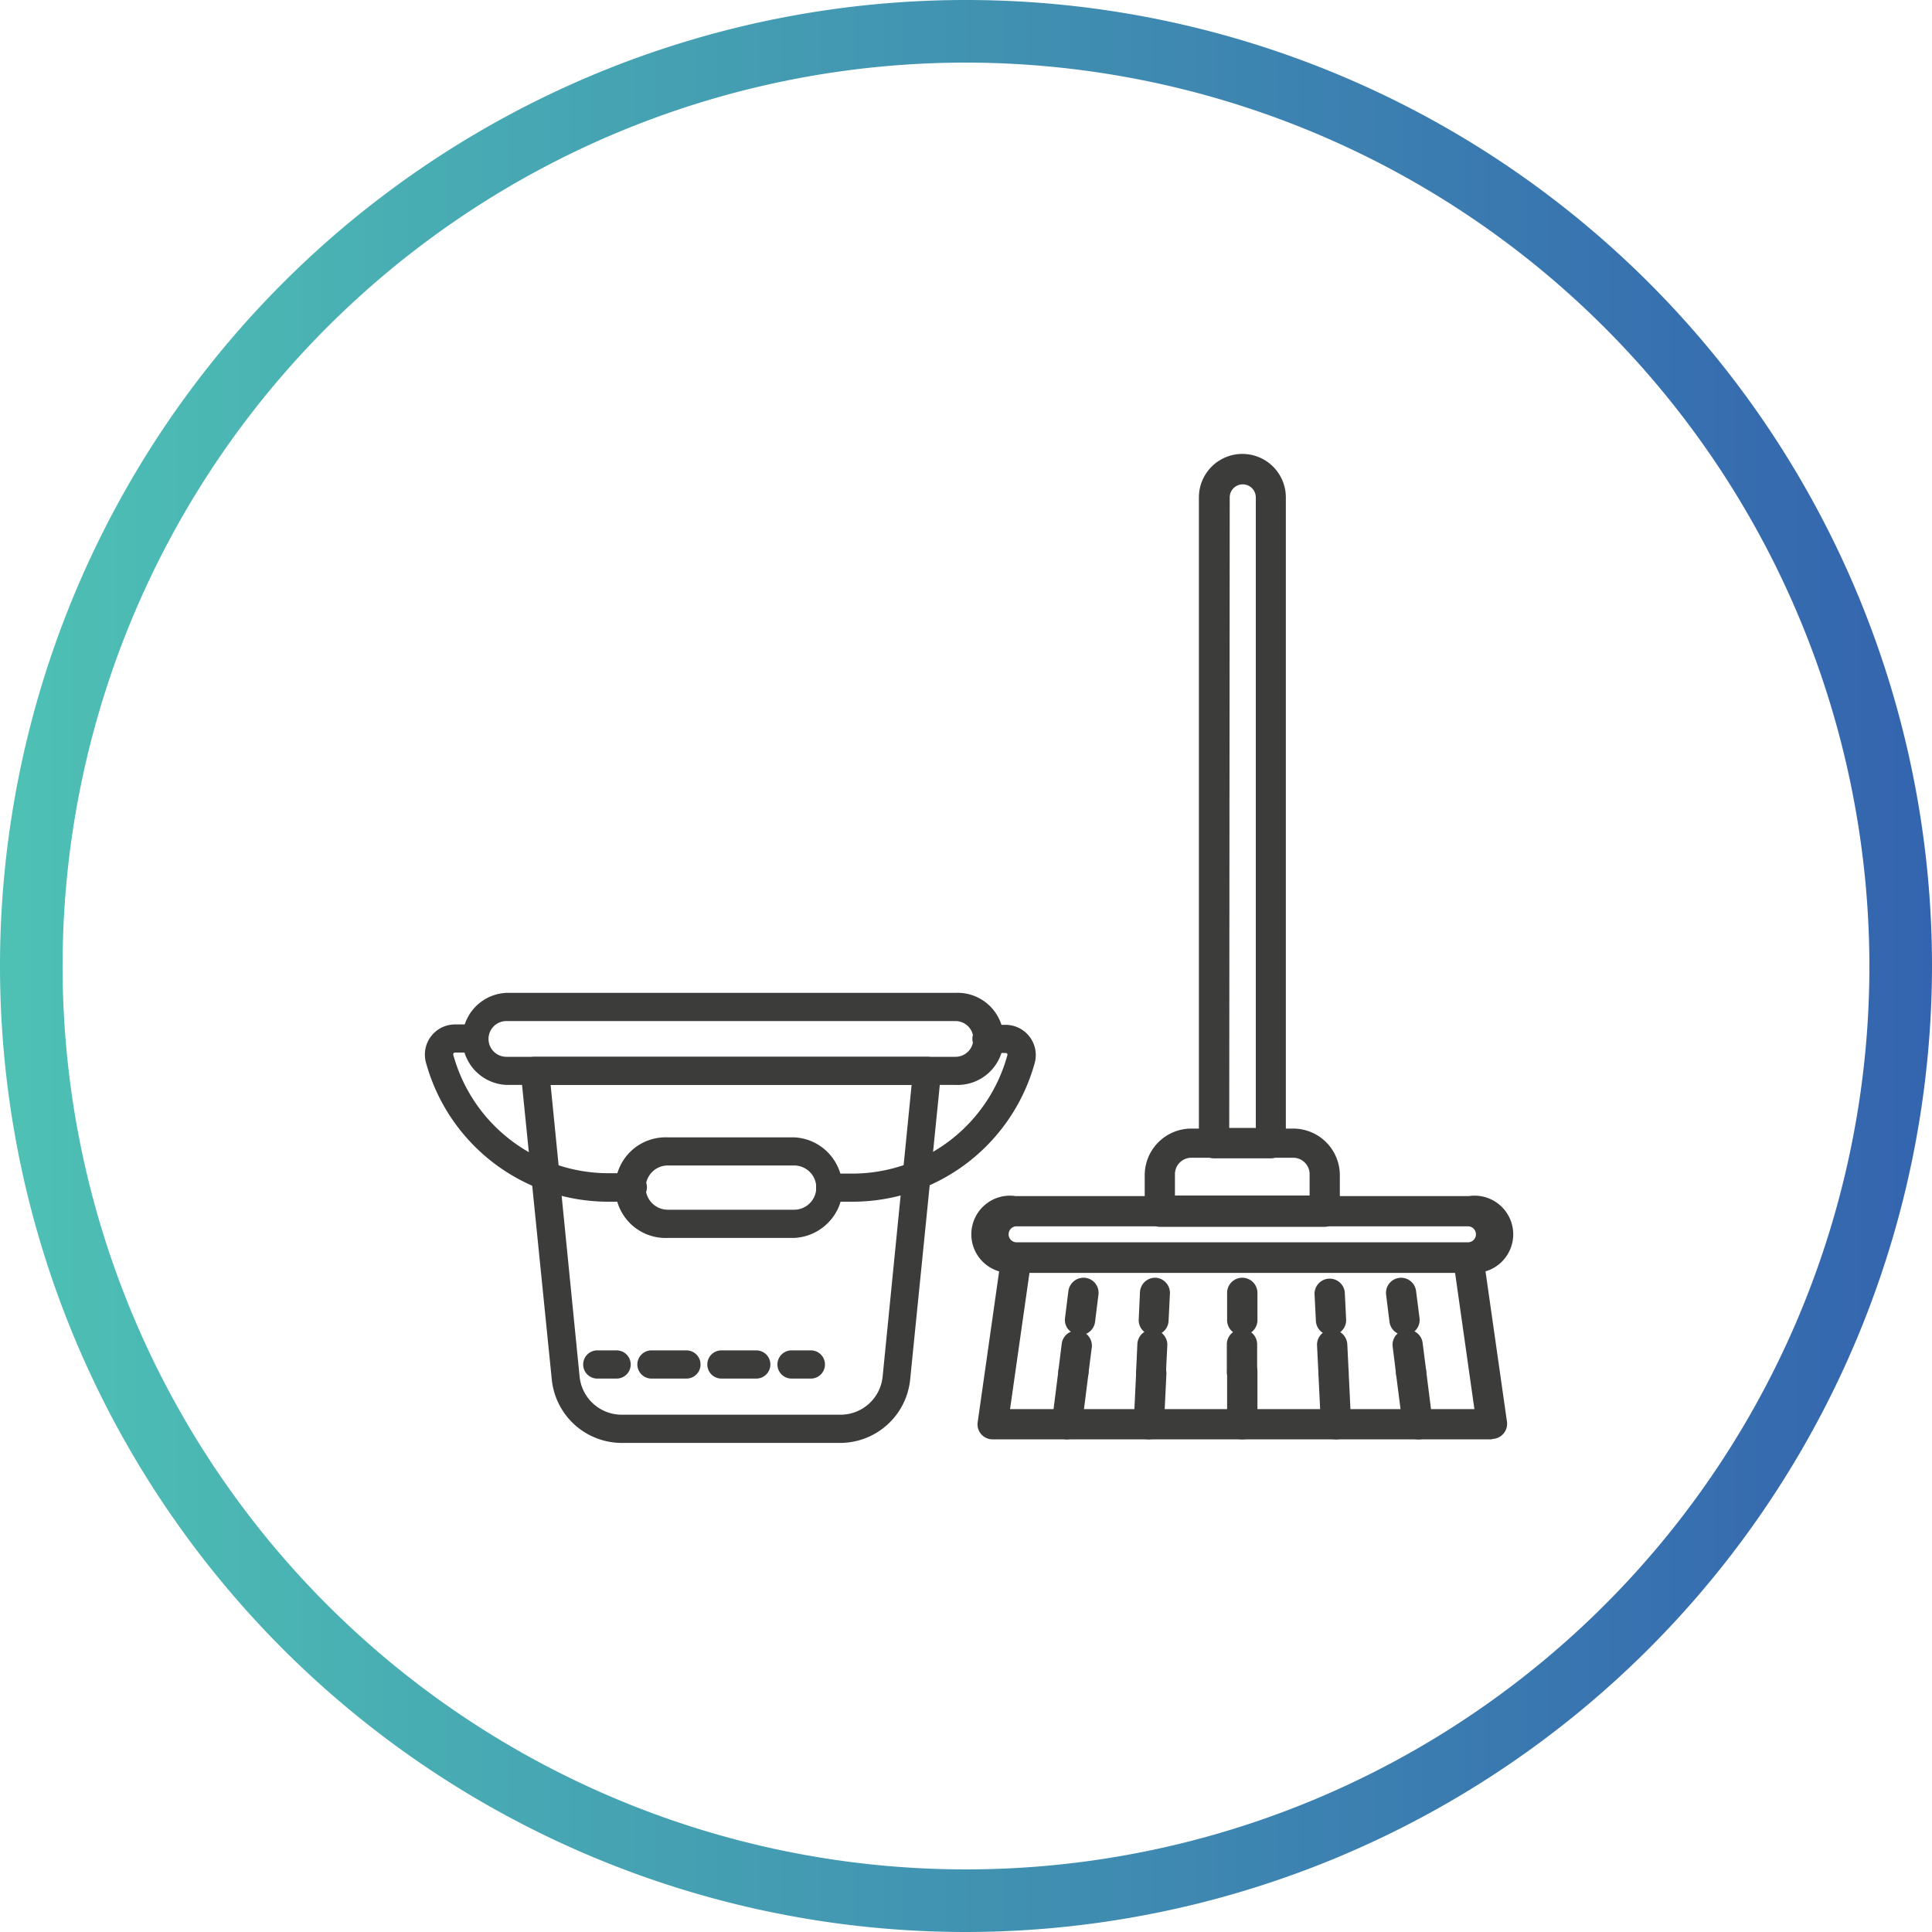 <svg xmlns="http://www.w3.org/2000/svg" xmlns:xlink="http://www.w3.org/1999/xlink" id="Layer_1" data-name="Layer 1" viewBox="0 0 200 200"><defs><style>.cls-1{fill:url(#New_Gradient_Swatch_copy_2);}.cls-2{fill:#3c3c3b;}</style><linearGradient id="New_Gradient_Swatch_copy_2" y1="100" x2="200" y2="100" gradientUnits="userSpaceOnUse"><stop offset="0" stop-color="#4ec1b4"></stop><stop offset="1" stop-color="#3464af"></stop></linearGradient></defs><g id="Project_One" data-name="Project One"><g id="Round_Shape" data-name="Round Shape"><path class="cls-1" d="M100,200A100,100,0,1,1,200,100,100.11,100.11,0,0,1,100,200ZM100,6.48A93.52,93.52,0,1,0,193.52,100,93.62,93.62,0,0,0,100,6.48Z"></path></g></g><path class="cls-2" d="M98.91,111.53H52.42a4,4,0,0,1,0-8H98.91a4,4,0,1,1,0,8Zm-46.49-6.61a2.63,2.63,0,0,0,0,5.26H98.91a2.63,2.63,0,1,0,0-5.26Z"></path><path class="cls-2" d="M98.91,112.12H52.42a4.58,4.58,0,0,1,0-9.15H98.91a4.58,4.58,0,1,1,0,9.15Zm-46.49-8a3.4,3.4,0,0,0,0,6.79H98.91a3.4,3.4,0,1,0,0-6.79Zm46.49,6.62H52.42a3.22,3.22,0,0,1,0-6.44H98.91a3.22,3.22,0,0,1,0,6.44Zm-46.49-5.26a2,2,0,0,0,0,4.08H98.91a2,2,0,1,0,0-4.08Z"></path><path class="cls-2" d="M98.91,111.73H52.42a4.18,4.18,0,0,1,0-8.36H98.91a4.18,4.18,0,1,1,0,8.36Zm-46.49-8a3.8,3.8,0,0,0,0,7.59H98.91a3.8,3.8,0,1,0,0-7.59Zm46.49,6.62H52.42a2.82,2.82,0,0,1,0-5.64H98.91a2.82,2.82,0,1,1,0,5.64Zm-46.49-5.26a2.44,2.44,0,0,0,0,4.87H98.91a2.44,2.44,0,1,0,0-4.87Z"></path><path class="cls-2" d="M98.91,112.31H52.42a4.77,4.77,0,0,1,0-9.53H98.91a4.77,4.77,0,1,1,0,9.53ZM52.42,105.7a1.85,1.85,0,1,0,0,3.7H98.91a1.85,1.85,0,1,0,0-3.7Z"></path><path class="cls-2" d="M87,148.59H64.39a6.51,6.51,0,0,1-6.49-5.87l-3.21-31.8a.66.66,0,0,1,.17-.52.68.68,0,0,1,.5-.22H96a.67.67,0,0,1,.68.74l-3.21,31.8A6.51,6.51,0,0,1,87,148.59ZM56.11,111.53l3.13,31.05a5.16,5.16,0,0,0,5.15,4.65H87a5.16,5.16,0,0,0,5.14-4.65l3.13-31.05Z"></path><path class="cls-2" d="M87,149.18H64.39a7.1,7.1,0,0,1-7.08-6.4L54.1,111a1.32,1.32,0,0,1,.33-1,1.27,1.27,0,0,1,.93-.41H96A1.26,1.26,0,0,1,97.23,111L94,142.78A7.1,7.1,0,0,1,87,149.18ZM55.36,110.77l3.12,31.89A5.93,5.93,0,0,0,64.39,148H87a5.93,5.93,0,0,0,5.91-5.34l3.2-31.8ZM87,147.82H64.39a5.74,5.74,0,0,1-5.73-5.18l-3.19-31.7h40.4l-.06.65-3.13,31A5.74,5.74,0,0,1,87,147.82Zm-30.19-35.7,3.07,30.4a4.58,4.58,0,0,0,4.56,4.13H87a4.58,4.58,0,0,0,4.56-4.13l3.07-30.4Z"></path><path class="cls-2" d="M87,148.78H64.39a6.71,6.71,0,0,1-6.69-6l-3.2-31.8a.84.84,0,0,1,.22-.67.89.89,0,0,1,.64-.29H96a.89.89,0,0,1,.65.29.93.93,0,0,1,.22.68l-3.2,31.79A6.72,6.72,0,0,1,87,148.78ZM55.36,110.37a.48.48,0,0,0-.35.16.47.47,0,0,0-.13.37l3.21,31.8a6.32,6.32,0,0,0,6.3,5.7H87a6.32,6.32,0,0,0,6.3-5.7l3.2-31.8a.43.43,0,0,0-.12-.37.48.48,0,0,0-.36-.16Zm31.59,37H64.39a5.35,5.35,0,0,1-5.34-4.82L55.9,111.34H95.44l0,.21L92.29,142.6A5.35,5.35,0,0,1,87,147.42ZM56.33,111.73l3.11,30.83a5,5,0,0,0,5,4.48H87a5,5,0,0,0,5-4.48L95,111.73Z"></path><path class="cls-2" d="M87,149.37H64.39a7.29,7.29,0,0,1-7.27-6.57L53.91,111a1.51,1.51,0,0,1,.37-1.12,1.45,1.45,0,0,1,1.08-.48H96A1.45,1.45,0,0,1,97.42,111l-3.2,31.79A7.29,7.29,0,0,1,87,149.37ZM57,112.31l3,30.19a4.38,4.38,0,0,0,4.37,3.95H87a4.38,4.38,0,0,0,4.37-3.95l3-30.19Z"></path><path class="cls-2" d="M82.21,127.37H69.13a4.43,4.43,0,1,1,0-8.85H82.21a4.43,4.43,0,0,1,0,8.85Zm-13.08-7.49a3.07,3.07,0,1,0,0,6.13H82.21a3.07,3.07,0,1,0,0-6.13Z"></path><path class="cls-2" d="M82.21,128H69.13a5,5,0,0,1,0-10H82.21a5,5,0,0,1,0,10Zm-13.08-8.85a3.84,3.84,0,1,0,0,7.67H82.21a3.84,3.84,0,0,0,0-7.67Zm13.08,7.49H69.13a3.66,3.66,0,1,1,0-7.31H82.21a3.66,3.66,0,0,1,0,7.31Zm-13.08-6.14a2.48,2.48,0,1,0,0,5H82.21a2.48,2.48,0,0,0,0-5Z"></path><path class="cls-2" d="M82.21,127.56H69.13a4.62,4.62,0,1,1,0-9.23H82.21a4.62,4.62,0,0,1,0,9.23Zm-13.08-8.85a4.24,4.24,0,0,0,0,8.47H82.21a4.24,4.24,0,0,0,0-8.47Zm13.08,7.49H69.13a3.26,3.26,0,1,1,0-6.52H82.21a3.26,3.26,0,1,1,0,6.52Zm-13.08-6.13a2.88,2.88,0,1,0,0,5.75H82.21a2.88,2.88,0,1,0,0-5.75Z"></path><path class="cls-2" d="M82.21,128.15H69.13a5.21,5.21,0,1,1,0-10.41H82.21a5.21,5.21,0,0,1,0,10.41Zm-13.08-7.5a2.29,2.29,0,1,0,0,4.58H82.21a2.29,2.29,0,1,0,0-4.58Z"></path><path class="cls-2" d="M65.38,123.62H62.93a18.79,18.79,0,0,1-18.07-13.77,2.36,2.36,0,0,1,2.27-3h2a.68.68,0,1,1,0,1.36h-2a1,1,0,0,0-.8.39,1,1,0,0,0-.16.87,17.43,17.43,0,0,0,16.76,12.78h2.45a.68.68,0,1,1,0,1.35Z"></path><path class="cls-2" d="M65.38,124.21H62.93A19.37,19.37,0,0,1,44.29,110a2.95,2.95,0,0,1,2.84-3.72h2a1.27,1.27,0,0,1,0,2.53h-2a.4.4,0,0,0-.33.17.39.39,0,0,0-.07.35,16.85,16.85,0,0,0,16.2,12.35h2.45a1.27,1.27,0,1,1,0,2.53ZM47.13,107.46a1.76,1.76,0,0,0-1.41.69,1.8,1.8,0,0,0-.3,1.54A18.2,18.2,0,0,0,62.93,123h2.45a.09.09,0,0,0,.09-.09l-2.54-.09A18,18,0,0,1,45.6,109.64a1.59,1.59,0,0,1,.27-1.38,1.55,1.55,0,0,1,1.26-.62h2v-.18Z"></path><path class="cls-2" d="M65.38,123.82H62.93A19,19,0,0,1,44.67,109.9a2.54,2.54,0,0,1,2.46-3.22h2a.87.87,0,0,1,0,1.74h-2a.8.8,0,0,0-.64.31.85.85,0,0,0-.14.71,17.24,17.24,0,0,0,16.58,12.63h2.45a.88.88,0,0,1,0,1.75ZM47.13,107.06A2.16,2.16,0,0,0,45,109.79a18.61,18.61,0,0,0,17.89,13.64h2.45a.49.49,0,1,0,0-1H62.93a17.62,17.62,0,0,1-17-12.92,1.2,1.2,0,0,1,.2-1,1.18,1.18,0,0,1,1-.47h2a.49.49,0,0,0,0-1Z"></path><path class="cls-2" d="M65.38,124.4H62.93a19.57,19.57,0,0,1-18.82-14.35,3.12,3.12,0,0,1,3-4h2a1.46,1.46,0,0,1,0,2.91h-2a.2.2,0,0,0-.17.09.23.23,0,0,0,0,.2,16.65,16.65,0,0,0,16,12.2h2.45a1.46,1.46,0,1,1,0,2.91Z"></path><path class="cls-2" d="M88.27,123.62H85.82a.68.68,0,0,1,0-1.35h2.45A17.44,17.44,0,0,0,105,109.49a1,1,0,0,0-.17-.87,1,1,0,0,0-.79-.39h-1.86a.68.68,0,0,1,0-1.36h1.86a2.36,2.36,0,0,1,2.27,3A18.79,18.79,0,0,1,88.27,123.62Z"></path><path class="cls-2" d="M88.28,124.21H85.82a1.27,1.27,0,0,1,0-2.53h2.46a16.84,16.84,0,0,0,16.19-12.35.4.4,0,0,0-.39-.52h-1.86a1.27,1.27,0,1,1,0-2.53h1.86a3,3,0,0,1,2.34,1.16,2.9,2.9,0,0,1,.49,2.56A19.37,19.37,0,0,1,88.28,124.21Zm-2.46-1.36V123h2.46a18.19,18.19,0,0,0,17.5-13.34,1.76,1.76,0,0,0-1.7-2.23h-1.86v.18h1.86a1.58,1.58,0,0,1,1.26.62,1.55,1.55,0,0,1,.26,1.38,18,18,0,0,1-17.32,13.21Z"></path><path class="cls-2" d="M88.27,123.82H85.82a.88.88,0,0,1,0-1.75h2.45a17.22,17.22,0,0,0,16.58-12.64.8.8,0,0,0-.13-.7.81.81,0,0,0-.64-.31h-1.86a.87.87,0,0,1,0-1.74h1.86a2.53,2.53,0,0,1,2.45,3.22A19,19,0,0,1,88.27,123.82Zm-2.45-1.36a.48.48,0,0,0-.48.49.49.49,0,0,0,.48.48h2.45a18.59,18.59,0,0,0,17.89-13.64,2.15,2.15,0,0,0-2.08-2.73h-1.86a.49.49,0,0,0,0,1h1.86a1.19,1.19,0,0,1,1.14,1.51,17.62,17.62,0,0,1-17,12.92Z"></path><path class="cls-2" d="M88.27,124.4H85.82a1.46,1.46,0,0,1,0-2.91h2.45a16.65,16.65,0,0,0,16-12.21.22.22,0,0,0,0-.19.21.21,0,0,0-.17-.09h-1.86a1.46,1.46,0,1,1,0-2.91h1.86a3.13,3.13,0,0,1,3,4A19.57,19.57,0,0,1,88.27,124.4Z"></path><path class="cls-2" d="M63.83,141.93h-2a.68.68,0,1,1,0-1.36h2a.68.68,0,0,1,0,1.36Z"></path><path class="cls-2" d="M63.83,142.52h-2a1.27,1.27,0,1,1,0-2.53h2a1.27,1.27,0,1,1,0,2.53Zm-2-1.36v.18h2a.09.09,0,0,0,.09-.09Z"></path><path class="cls-2" d="M63.83,142.12h-2a.87.87,0,1,1,0-1.74h2a.87.87,0,0,1,0,1.74Zm-2-1.35a.48.48,0,0,0-.49.48.49.49,0,0,0,.49.49h2a.49.49,0,0,0,.49-.49.48.48,0,0,0-.49-.48Z"></path><path class="cls-2" d="M63.83,142.71h-2a1.46,1.46,0,1,1,0-2.92h2a1.46,1.46,0,0,1,0,2.92Z"></path><path class="cls-2" d="M78.29,141.93H74.68a.68.68,0,0,1,0-1.36h3.61a.68.68,0,1,1,0,1.36Zm-7.23,0H67.45a.68.68,0,1,1,0-1.36h3.61a.68.68,0,1,1,0,1.36Z"></path><path class="cls-2" d="M78.29,142.52H74.68a1.27,1.27,0,1,1,0-2.53h3.61a1.27,1.27,0,1,1,0,2.53Zm-3.61-1.36v.18h3.61a.09.09,0,0,0,.09-.09Zm-3.62,1.36H67.45a1.27,1.27,0,1,1,0-2.53h3.61a1.27,1.27,0,1,1,0,2.53Zm-3.61-1.36v.18h3.61a.09.09,0,0,0,.09-.09Z"></path><path class="cls-2" d="M78.29,142.12H74.68a.87.87,0,0,1,0-1.74h3.61a.87.87,0,1,1,0,1.74Zm-3.61-1.35a.48.48,0,0,0-.49.48.49.49,0,0,0,.49.49h3.61a.49.49,0,0,0,.49-.49.48.48,0,0,0-.49-.48Zm-3.62,1.35H67.45a.87.87,0,1,1,0-1.74h3.61a.87.87,0,0,1,0,1.74Zm-3.61-1.35a.48.48,0,0,0-.49.48.49.49,0,0,0,.49.49h3.61a.49.49,0,0,0,.49-.49.48.48,0,0,0-.49-.48Z"></path><path class="cls-2" d="M78.29,142.71H74.68a1.46,1.46,0,0,1,0-2.92h3.61a1.46,1.46,0,0,1,0,2.92Zm-7.23,0H67.44a1.46,1.46,0,0,1,0-2.92h3.62a1.46,1.46,0,0,1,0,2.92Z"></path><path class="cls-2" d="M83.94,141.93h-2a.68.68,0,0,1,0-1.36h2a.68.68,0,0,1,0,1.36Z"></path><path class="cls-2" d="M83.94,142.52h-2a1.27,1.27,0,1,1,0-2.53h2a1.27,1.27,0,1,1,0,2.53Zm-2-1.36v.18h2a.09.09,0,0,0,.09-.09Z"></path><path class="cls-2" d="M83.94,142.12h-2a.87.87,0,0,1,0-1.74h2a.87.87,0,0,1,0,1.74Zm-2-1.35a.48.48,0,0,0-.49.48.49.49,0,0,0,.49.49h2a.49.49,0,0,0,.49-.49.48.48,0,0,0-.49-.48Z"></path><path class="cls-2" d="M83.94,142.71h-2a1.46,1.46,0,1,1,0-2.92h2a1.46,1.46,0,0,1,0,2.92Z"></path><path class="cls-2" d="M128.6,148.34a.94.94,0,0,1-.94-1V142a.94.94,0,0,1,1.88,0v5.37A.94.94,0,0,1,128.6,148.34Z"></path><path class="cls-2" d="M128.6,149a1.57,1.57,0,0,1-1.57-1.57V142a1.57,1.57,0,0,1,3.14,0v5.37A1.57,1.57,0,0,1,128.6,149Zm0-7.26a.32.32,0,0,0-.32.32v5.37c0,.36.64.36.64,0V142A.32.32,0,0,0,128.6,141.7Z"></path><path class="cls-2" d="M154.44,148.34H102.76a.94.94,0,0,1-.71-.33,1,1,0,0,1-.23-.75L104.27,130a1,1,0,0,1,.94-.81H152a.94.94,0,0,1,.93.81l2.45,17.23a.93.93,0,0,1-.22.75A.94.94,0,0,1,154.44,148.34Zm-50.59-1.89h49.5l-2.18-15.34H106Z"></path><path class="cls-2" d="M154.44,149H102.76a1.55,1.55,0,0,1-1.55-1.78L103.66,130a1.56,1.56,0,0,1,1.55-1.35H152a1.58,1.58,0,0,1,1.55,1.35L156,147.17a1.57,1.57,0,0,1-1.55,1.79Zm-49.23-19.11a.31.31,0,0,0-.32.27l-2.45,17.23a.35.35,0,0,0,.08.26.3.3,0,0,0,.24.11h51.68a.32.32,0,0,0,.24-.11.33.33,0,0,0,.08-.26l-2.45-17.23a.31.31,0,0,0-.32-.27Zm48.86,17.22H103.13l2.36-16.58h46.22Zm-49.51-1.24h48.07l-2-14.1H106.57Z"></path><path class="cls-2" d="M111.12,143a1,1,0,0,1-.94-1.06l.36-2.81a1,1,0,0,1,1.06-.82.94.94,0,0,1,.81,1.05l-.35,2.81A1,1,0,0,1,111.12,143Z"></path><path class="cls-2" d="M111.12,143.59h-.07a1.72,1.72,0,0,1-1.17-.63,1.48,1.48,0,0,1-.31-1.13l.35-2.81a1.57,1.57,0,0,1,3.11.39l-.36,2.81A1.57,1.57,0,0,1,111.12,143.59Zm.36-4.7a.32.32,0,0,0-.32.28L110.8,142a.26.26,0,0,0,.06.21.43.43,0,0,0,.29.15.32.32,0,0,0,.29-.28l.36-2.81a.34.34,0,0,0-.28-.36Z"></path><path class="cls-2" d="M111.8,137.59a1,1,0,0,1-.93-1.06l.35-2.81a.95.95,0,0,1,1.88.23l-.36,2.81A1,1,0,0,1,111.8,137.59Z"></path><path class="cls-2" d="M111.8,138.21h-.07a1.75,1.75,0,0,1-1.17-.63,1.52,1.52,0,0,1-.31-1.13l.35-2.81a1.59,1.59,0,0,1,1.76-1.36,1.56,1.56,0,0,1,1.35,1.75l-.35,2.81A1.57,1.57,0,0,1,111.8,138.21Zm.36-4.7a.32.32,0,0,0-.32.29l-.36,2.8a.26.26,0,0,0,.06.21.43.43,0,0,0,.29.15.32.32,0,0,0,.29-.28l.36-2.8a.34.34,0,0,0-.07-.24.36.36,0,0,0-.21-.13Z"></path><path class="cls-2" d="M110.44,148.34a1,1,0,0,1-.94-1.07l.68-5.36a1,1,0,0,1,1.06-.82.94.94,0,0,1,.82,1l-.68,5.37A1,1,0,0,1,110.44,148.34Z"></path><path class="cls-2" d="M110.44,149h-.07a1.72,1.72,0,0,1-1.17-.63,1.48,1.48,0,0,1-.31-1.13l.68-5.37a1.56,1.56,0,1,1,3.1.39l-.68,5.37A1.57,1.57,0,0,1,110.44,149Zm.68-7.26a.32.32,0,0,0-.32.29l-.68,5.36a.26.26,0,0,0,.06.21.43.43,0,0,0,.29.15.32.32,0,0,0,.29-.28l.68-5.37a.36.36,0,0,0-.28-.36Z"></path><path class="cls-2" d="M119.15,143a1,1,0,0,1-.94-1l.14-2.83a.94.94,0,1,1,1.88.09l-.13,2.83A1,1,0,0,1,119.15,143Z"></path><path class="cls-2" d="M119.15,143.59h0a1.65,1.65,0,0,1-1.14-.52,1.54,1.54,0,0,1-.4-1.12l.13-2.83a1.58,1.58,0,0,1,1.59-1.49h0a1.52,1.52,0,0,1,1.1.52,1.56,1.56,0,0,1,.41,1.12l-.14,2.83A1.57,1.57,0,0,1,119.15,143.59Zm.15-4.72a.32.32,0,0,0-.33.31l-.14,2.83a.32.32,0,0,0,.08.22.38.38,0,0,0,.26.12.32.32,0,0,0,.3-.31l.14-2.83a.31.31,0,0,0-.08-.23.35.35,0,0,0-.22-.11Z"></path><path class="cls-2" d="M119.41,137.61a1,1,0,0,1-.94-1l.14-2.83a.95.95,0,1,1,1.89.09l-.14,2.83A1,1,0,0,1,119.41,137.61Z"></path><path class="cls-2" d="M119.42,138.23h0a1.65,1.65,0,0,1-1.14-.52,1.55,1.55,0,0,1-.4-1.12l.13-2.83a1.57,1.57,0,0,1,1.59-1.49h0a1.54,1.54,0,0,1,1.1.51,1.57,1.57,0,0,1,.41,1.13l-.14,2.83A1.56,1.56,0,0,1,119.42,138.23Zm.14-4.72a.33.33,0,0,0-.33.31l-.14,2.83a.32.32,0,0,0,.08.22.33.33,0,0,0,.26.11.3.3,0,0,0,.3-.3l.14-2.83a.36.36,0,0,0-.31-.34Z"></path><path class="cls-2" d="M118.89,148.34a1,1,0,0,1-.94-1l.26-5.37a.95.95,0,0,1,1.89.09l-.27,5.37A.94.94,0,0,1,118.89,148.34Z"></path><path class="cls-2" d="M118.89,149h0a1.57,1.57,0,0,1-1.53-1.64l.26-5.37a1.57,1.57,0,0,1,3.13.15l-.26,5.37A1.57,1.57,0,0,1,118.89,149Zm.27-7.26a.34.34,0,0,0-.33.31l-.26,5.37a.34.34,0,0,0,.34.34.32.32,0,0,0,.3-.31l.26-5.37a.32.32,0,0,0-.3-.34Z"></path><path class="cls-2" d="M128.6,143a.94.94,0,0,1-.94-.95v-2.83a.94.94,0,0,1,1.88,0V142A.94.94,0,0,1,128.6,143Z"></path><path class="cls-2" d="M128.6,143.59A1.57,1.57,0,0,1,127,142v-2.83a1.57,1.57,0,0,1,3.14,0V142A1.57,1.57,0,0,1,128.6,143.59Zm0-4.72a.32.32,0,0,0-.32.32V142c0,.36.64.36.64,0v-2.83A.32.32,0,0,0,128.6,138.87Z"></path><path class="cls-2" d="M128.6,137.61a.94.94,0,0,1-.94-.94v-2.84a.94.94,0,0,1,1.88,0v2.84A.94.94,0,0,1,128.6,137.61Z"></path><path class="cls-2" d="M128.6,138.23a1.57,1.57,0,0,1-1.57-1.56v-2.83a1.57,1.57,0,0,1,3.14,0v2.83A1.57,1.57,0,0,1,128.6,138.23Zm0-4.72a.32.32,0,0,0-.32.33v2.83c0,.35.64.35.64,0v-2.83A.32.32,0,0,0,128.6,133.51Z"></path><path class="cls-2" d="M146.08,143a1,1,0,0,1-.94-.83l-.36-2.81a.95.95,0,0,1,1.88-.23l.35,2.81a.94.94,0,0,1-.81,1.05Z"></path><path class="cls-2" d="M146.08,143.59a1.58,1.58,0,0,1-1.56-1.37l-.35-2.81a1.56,1.56,0,0,1,1.35-1.75,1.57,1.57,0,0,1,1.75,1.36l.36,2.81a1.57,1.57,0,0,1-1.36,1.75Zm-.36-4.7h0a.27.27,0,0,0-.21.12.33.33,0,0,0-.07.23l.36,2.81a.33.33,0,0,0,.32.29V143l0-.63a.32.32,0,0,0,.27-.36l-.36-2.81A.32.32,0,0,0,145.72,138.89Z"></path><path class="cls-2" d="M145.4,137.59a1,1,0,0,1-.94-.83L144.1,134a.95.95,0,0,1,1.88-.23l.35,2.81a.94.94,0,0,1-.82,1.05Z"></path><path class="cls-2" d="M145.4,138.21a1.57,1.57,0,0,1-1.56-1.37l-.35-2.81a1.56,1.56,0,1,1,3.1-.39l.36,2.81a1.57,1.57,0,0,1-1.36,1.75Zm-.36-4.7h0a.33.33,0,0,0-.28.37l.35,2.81a.33.33,0,0,0,.33.28v.62l0-.63a.33.33,0,0,0,.27-.36l-.36-2.81A.32.32,0,0,0,145,133.51Z"></path><path class="cls-2" d="M146.76,148.34a1,1,0,0,1-.94-.83l-.68-5.37a.94.94,0,0,1,.82-1,.93.93,0,0,1,1,.82l.69,5.36a1,1,0,0,1-.82,1.06Z"></path><path class="cls-2" d="M146.76,149a1.57,1.57,0,0,1-1.55-1.37l-.69-5.37a1.57,1.57,0,0,1,3.11-.4l.68,5.38A1.57,1.57,0,0,1,147,149Zm-.69-7.26h0a.37.37,0,0,0-.27.36l.68,5.38a.32.32,0,0,0,.32.28v.62l.05-.63a.32.32,0,0,0,.27-.36L146.4,142A.33.33,0,0,0,146.07,141.7Z"></path><path class="cls-2" d="M138.05,143a1,1,0,0,1-1-.9l-.13-2.83a.94.94,0,1,1,1.88-.09L139,142a1,1,0,0,1-.9,1Z"></path><path class="cls-2" d="M138.11,143.6h-.06a1.56,1.56,0,0,1-1.57-1.48l-.14-2.84a1.57,1.57,0,0,1,1.49-1.64,1.61,1.61,0,0,1,1.64,1.49l.14,2.83a1.56,1.56,0,0,1-1.49,1.64Zm-.21-4.71h0a.32.32,0,0,0-.3.33l.13,2.83a.33.33,0,0,0,.33.31h0a.34.34,0,0,0,.2-.11.33.33,0,0,0,.08-.22l-.14-2.84A.32.32,0,0,0,137.9,138.89Z"></path><path class="cls-2" d="M137.78,137.61a1,1,0,0,1-.94-.9l-.14-2.83a1,1,0,0,1,.9-1,1,1,0,0,1,1,.9l.14,2.83a1,1,0,0,1-.9,1Z"></path><path class="cls-2" d="M137.85,138.23h-.07a1.57,1.57,0,0,1-1.56-1.49l-.14-2.83a1.57,1.57,0,0,1,3.13-.15l.14,2.83a1.55,1.55,0,0,1-.4,1.12,1.53,1.53,0,0,1-1.09.52Zm-.21-4.72h0a.32.32,0,0,0-.3.34l.13,2.83a.32.32,0,0,0,.32.3h.05a.25.25,0,0,0,.19-.1.29.29,0,0,0,.08-.23l-.13-2.83A.34.34,0,0,0,137.64,133.51Z"></path><path class="cls-2" d="M138.31,148.34a1,1,0,0,1-.95-.9l-.26-5.36a1,1,0,0,1,.9-1,1,1,0,0,1,1,.9l.26,5.36a1,1,0,0,1-.9,1Z"></path><path class="cls-2" d="M138.31,149a1.57,1.57,0,0,1-1.57-1.49l-.26-5.36a1.57,1.57,0,0,1,3.13-.15l.26,5.36a1.57,1.57,0,0,1-1.49,1.64Zm-.28-7.24h0a.32.32,0,0,0-.3.33l.27,5.36a.32.32,0,0,0,.32.31v0a.33.33,0,0,0,.31-.34l-.26-5.36A.34.34,0,0,0,138,141.72Z"></path><path class="cls-2" d="M152.05,131.11h-46.9a3.34,3.34,0,0,1,0-6.67h46.9a3.34,3.34,0,0,1,0,6.67Zm-46.9-4.78a1.45,1.45,0,1,0,0,2.89h46.9a1.45,1.45,0,0,0,0-2.89Z"></path><path class="cls-2" d="M152.05,131.73h-46.9a4,4,0,1,1,0-7.91h46.9a4,4,0,1,1,0,7.91Zm-46.9-6.67a2.72,2.72,0,0,0,0,5.43h46.9a2.72,2.72,0,0,0,0-5.43Zm46.9,4.79h-46.9a2.08,2.08,0,0,1,0-4.15h46.9a2.08,2.08,0,0,1,0,4.15Zm-46.9-2.9a.83.83,0,0,0,0,1.65h46.9a.83.83,0,0,0,0-1.65Z"></path><path class="cls-2" d="M137.13,126.33H120.06a1,1,0,0,1-.94-1v-3.77a4.22,4.22,0,0,1,4.21-4.21h10.54a4.22,4.22,0,0,1,4.21,4.21v3.77A1,1,0,0,1,137.13,126.33ZM121,124.44h15.18v-2.83a2.32,2.32,0,0,0-2.32-2.32H123.33a2.32,2.32,0,0,0-2.32,2.32Z"></path><path class="cls-2" d="M137.14,127H120.06a1.57,1.57,0,0,1-1.56-1.57v-3.77a4.83,4.83,0,0,1,4.83-4.83h10.54a4.83,4.83,0,0,1,4.83,4.83v3.77A1.57,1.57,0,0,1,137.14,127ZM123.33,118a3.59,3.59,0,0,0-3.59,3.59v3.77a.32.32,0,0,0,.32.32h17.08a.32.32,0,0,0,.32-.32v-3.77a3.59,3.59,0,0,0-3.59-3.59Zm13.48,7H120.38v-3.45a3,3,0,0,1,3-2.94h10.54a2.94,2.94,0,0,1,2.94,2.94Zm-15.18-1.24h13.94v-2.21a1.7,1.7,0,0,0-1.7-1.7H123.33a1.7,1.7,0,0,0-1.7,1.7Z"></path><path class="cls-2" d="M131.52,119.29h-5.84a.94.94,0,0,1-.94-1V51.49a3.86,3.86,0,1,1,7.72,0v66.85A.94.94,0,0,1,131.52,119.29Zm-4.9-1.89h4V51.49a2,2,0,0,0-4,0Z"></path><path class="cls-2" d="M131.52,119.91h-5.84a1.57,1.57,0,0,1-1.57-1.57V51.49a4.49,4.49,0,0,1,9,0v66.85A1.57,1.57,0,0,1,131.52,119.91ZM128.6,48.24a3.25,3.25,0,0,0-3.24,3.25v66.85a.32.32,0,0,0,.32.33h5.84a.32.32,0,0,0,.32-.33V51.49A3.25,3.25,0,0,0,128.6,48.24ZM131.2,118H126V51.49a2.6,2.6,0,1,1,5.2,0Zm-3.95-1.24H130V51.49a1.35,1.35,0,1,0-2.7,0Z"></path></svg>